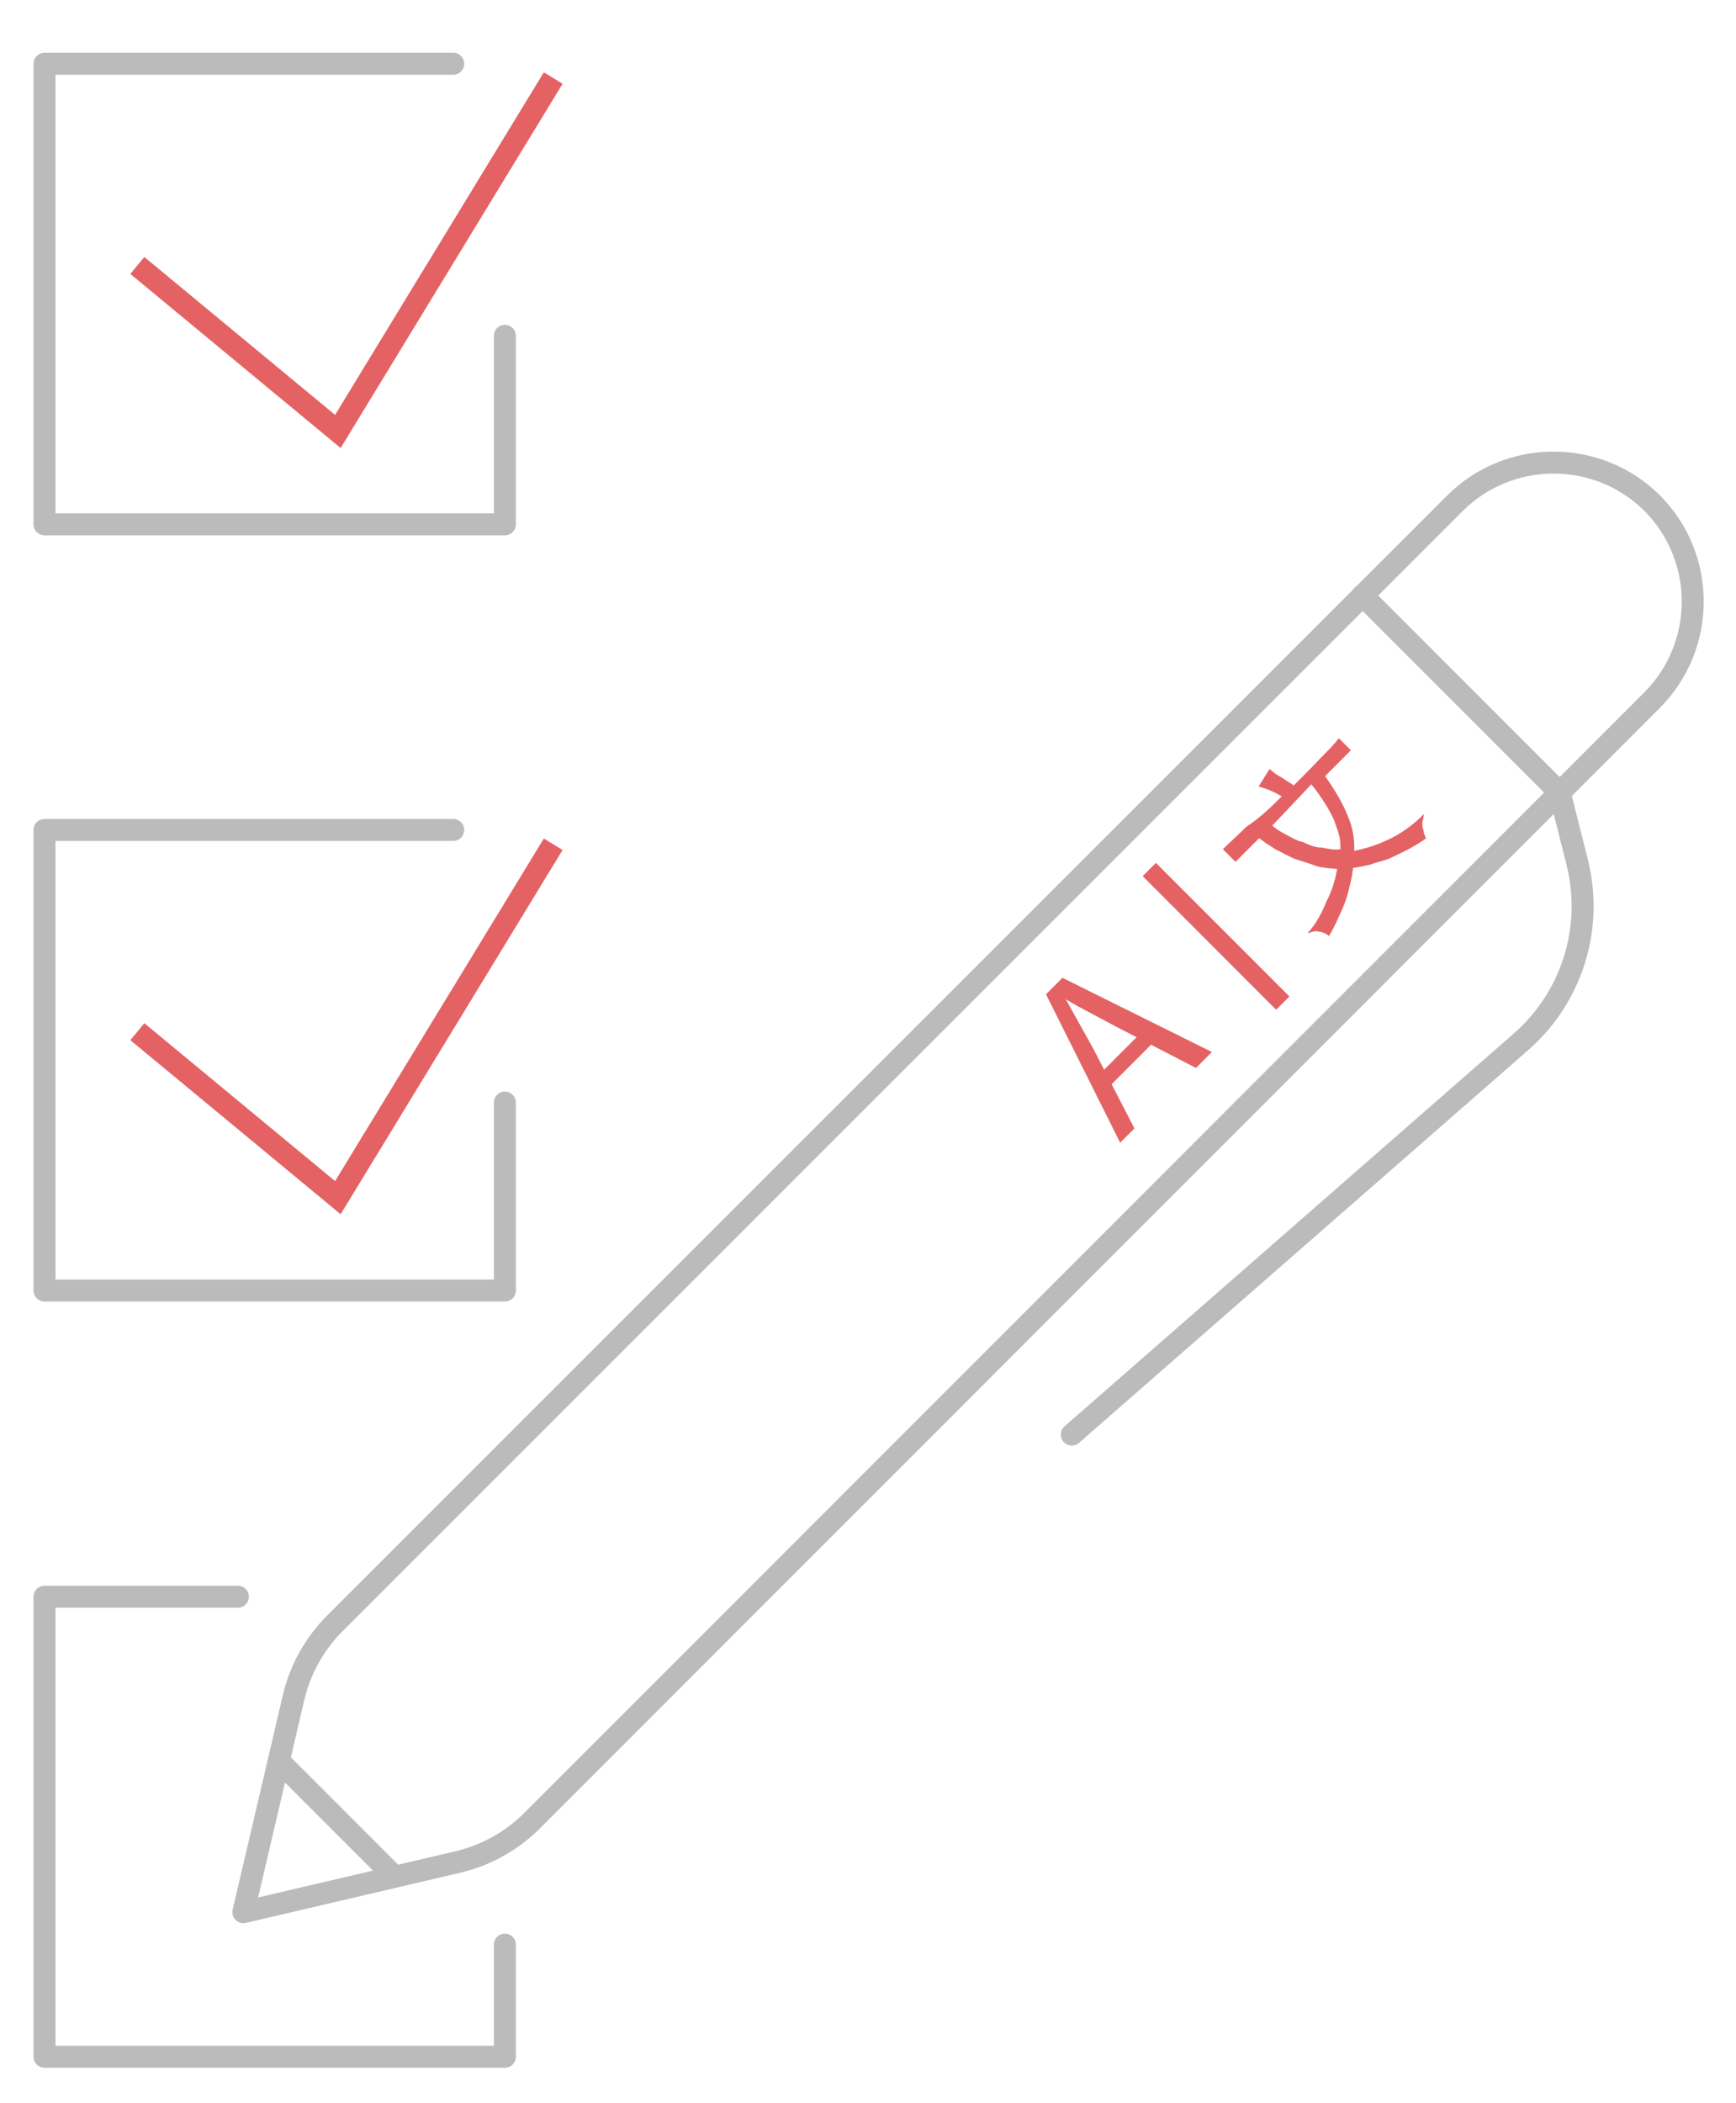 <?xml version="1.0" encoding="utf-8"?>
<!-- Generator: Adobe Illustrator 22.1.0, SVG Export Plug-In . SVG Version: 6.00 Build 0)  -->
<svg version="1.1" id="Layer_1" xmlns="http://www.w3.org/2000/svg" xmlns:xlink="http://www.w3.org/1999/xlink" x="0px" y="0px"
	 viewBox="0 0 316 382.6" style="enable-background:new 0 0 316 382.6;" xml:space="preserve">
<style type="text/css">
	.st0{fill:none;stroke:#E46264;stroke-width:4;stroke-miterlimit:10;}
	.st1{fill:none;stroke:#BBBBBB;stroke-width:4;stroke-linecap:round;stroke-linejoin:round;stroke-miterlimit:10;}
	.st2{fill:#E46264;}
	.st3{fill:none;stroke:#E46264;stroke-width:3.417;stroke-miterlimit:10;}
</style>
<g>
	<polyline class="st0" points="25,48.3 61.5,78.5 100.7,14.2 	"/>
	<polyline class="st1" points="91.9,61.1 91.9,95.4 8.1,95.4 8.1,11.6 82.5,11.6 	"/>
	<polyline class="st0" points="25,187.7 61.5,217.9 100.7,153.6 	"/>
	<polyline class="st1" points="91.9,200.6 91.9,234.8 8.1,234.8 8.1,151 82.5,151 	"/>
	<polyline class="st1" points="91.9,353.8 91.9,374.2 8.1,374.2 8.1,290.5 43.3,290.5 	"/>
	<g>
		<g>
			<path class="st1" d="M264.8,91.6L61,295.3c-3.8,3.8-6.4,8.5-7.6,13.7l-9.1,38.9l38.9-9.1c5.2-1.2,9.9-3.8,13.7-7.6l203.8-203.8
				c9.9-9.9,9.9-26,0-35.9l0,0C290.8,81.7,274.7,81.7,264.8,91.6z"/>
			<path class="st1" d="M248,108.3l35.9,35.9l3.2,12.7c3,12-1,24.6-10.3,32.7L195.1,261"/>
		</g>
		<line class="st1" x1="50.8" y1="320.4" x2="71.4" y2="341"/>
	</g>
</g>
<g>
	<g>
		<path class="st2" d="M190.4,180.9l3-3l27.2,13.5l-2.9,2.9l-14.9-7.7c-2.9-1.6-6-3.1-8.8-4.8l0,0c1.6,2.9,3.3,5.9,4.9,8.8l7.6,14.7
			l-2.6,2.6L190.4,180.9z M199.3,196.3l9.4-9.4l2,2l-9.4,9.4L199.3,196.3z"/>
	</g>
	<g>
		<path class="st2" d="M233.3,144.9c-1.1-0.7-2.6-1.4-4.2-1.8l2-3.2c0.5,0.5,1.3,1.1,2.1,1.5c0.7,0.5,1.6,1,2.3,1.5
			c1.9-1.9,3.6-3.6,4.8-4.9c1.4-1.4,2.6-2.6,3.4-3.7l2.2,2.2c-0.6,0.6-1.5,1.5-2.1,2.1c-0.7,0.7-1.6,1.6-2.6,2.6
			c1.9,2.7,3.3,5.1,4.1,7.2c1,2.2,1.3,4.5,1.2,6.4c5-1,9.3-3.2,12.7-6.7c-0.1,0.5-0.1,0.9-0.3,1.5c0,0.5,0,0.8,0.1,1.1
			c0.1,0.3,0.2,0.6,0.2,1c0.2,0.2,0.2,0.6,0.4,0.8c-1,0.8-2.2,1.4-3.2,2c-1.2,0.6-2.4,1.2-3.5,1.7c-1.3,0.5-2.5,0.7-3.4,1.1
			c-1,0.2-2.3,0.5-3.2,0.6c-0.1,0.9-0.3,2.1-0.6,3.2c-0.2,1-0.6,2.4-1,3.4c-0.5,1.3-1,2.2-1.4,3.2c-0.6,1.2-1,2-1.4,2.6
			c-0.4-0.4-1.1-0.7-1.8-0.8c-0.6-0.2-1.2,0-2.1,0.3c1.7-1.9,2.6-3.7,3.5-5.9c1.1-2.1,1.6-4.2,1.9-5.8c-1.1-0.1-2.6-0.2-3.7-0.5
			c-1.3-0.5-2.7-0.9-3.9-1.3c-1.3-0.5-2.4-1.2-3.5-1.7c-1.1-0.7-2.2-1.4-3.1-2.1c-0.9,0.9-1.6,1.6-2.3,2.3c-0.6,0.6-1.5,1.5-2,2
			l-2.3-2.3c1.3-1.3,2.7-2.5,4.3-4.1C229.2,148.9,231.1,147.1,233.3,144.9z M231.6,150.2c0.6,0.6,1.5,1.1,2.4,1.6
			c0.8,0.4,2,1.2,3.2,1.4c1.2,0.6,2.2,1,3.4,1c1,0.2,2.3,0.5,3.4,0.3c0-0.8,0-1.8-0.3-2.7c-0.2-0.8-0.6-1.8-0.9-2.7
			c-0.4-0.8-1-2-1.6-2.9c-0.7-1.1-1.5-2.3-2.5-3.5L231.6,150.2L231.6,150.2L231.6,150.2z"/>
	</g>
	<line class="st3" x1="209.2" y1="158.2" x2="233.5" y2="182.5"/>
</g>
</svg>
